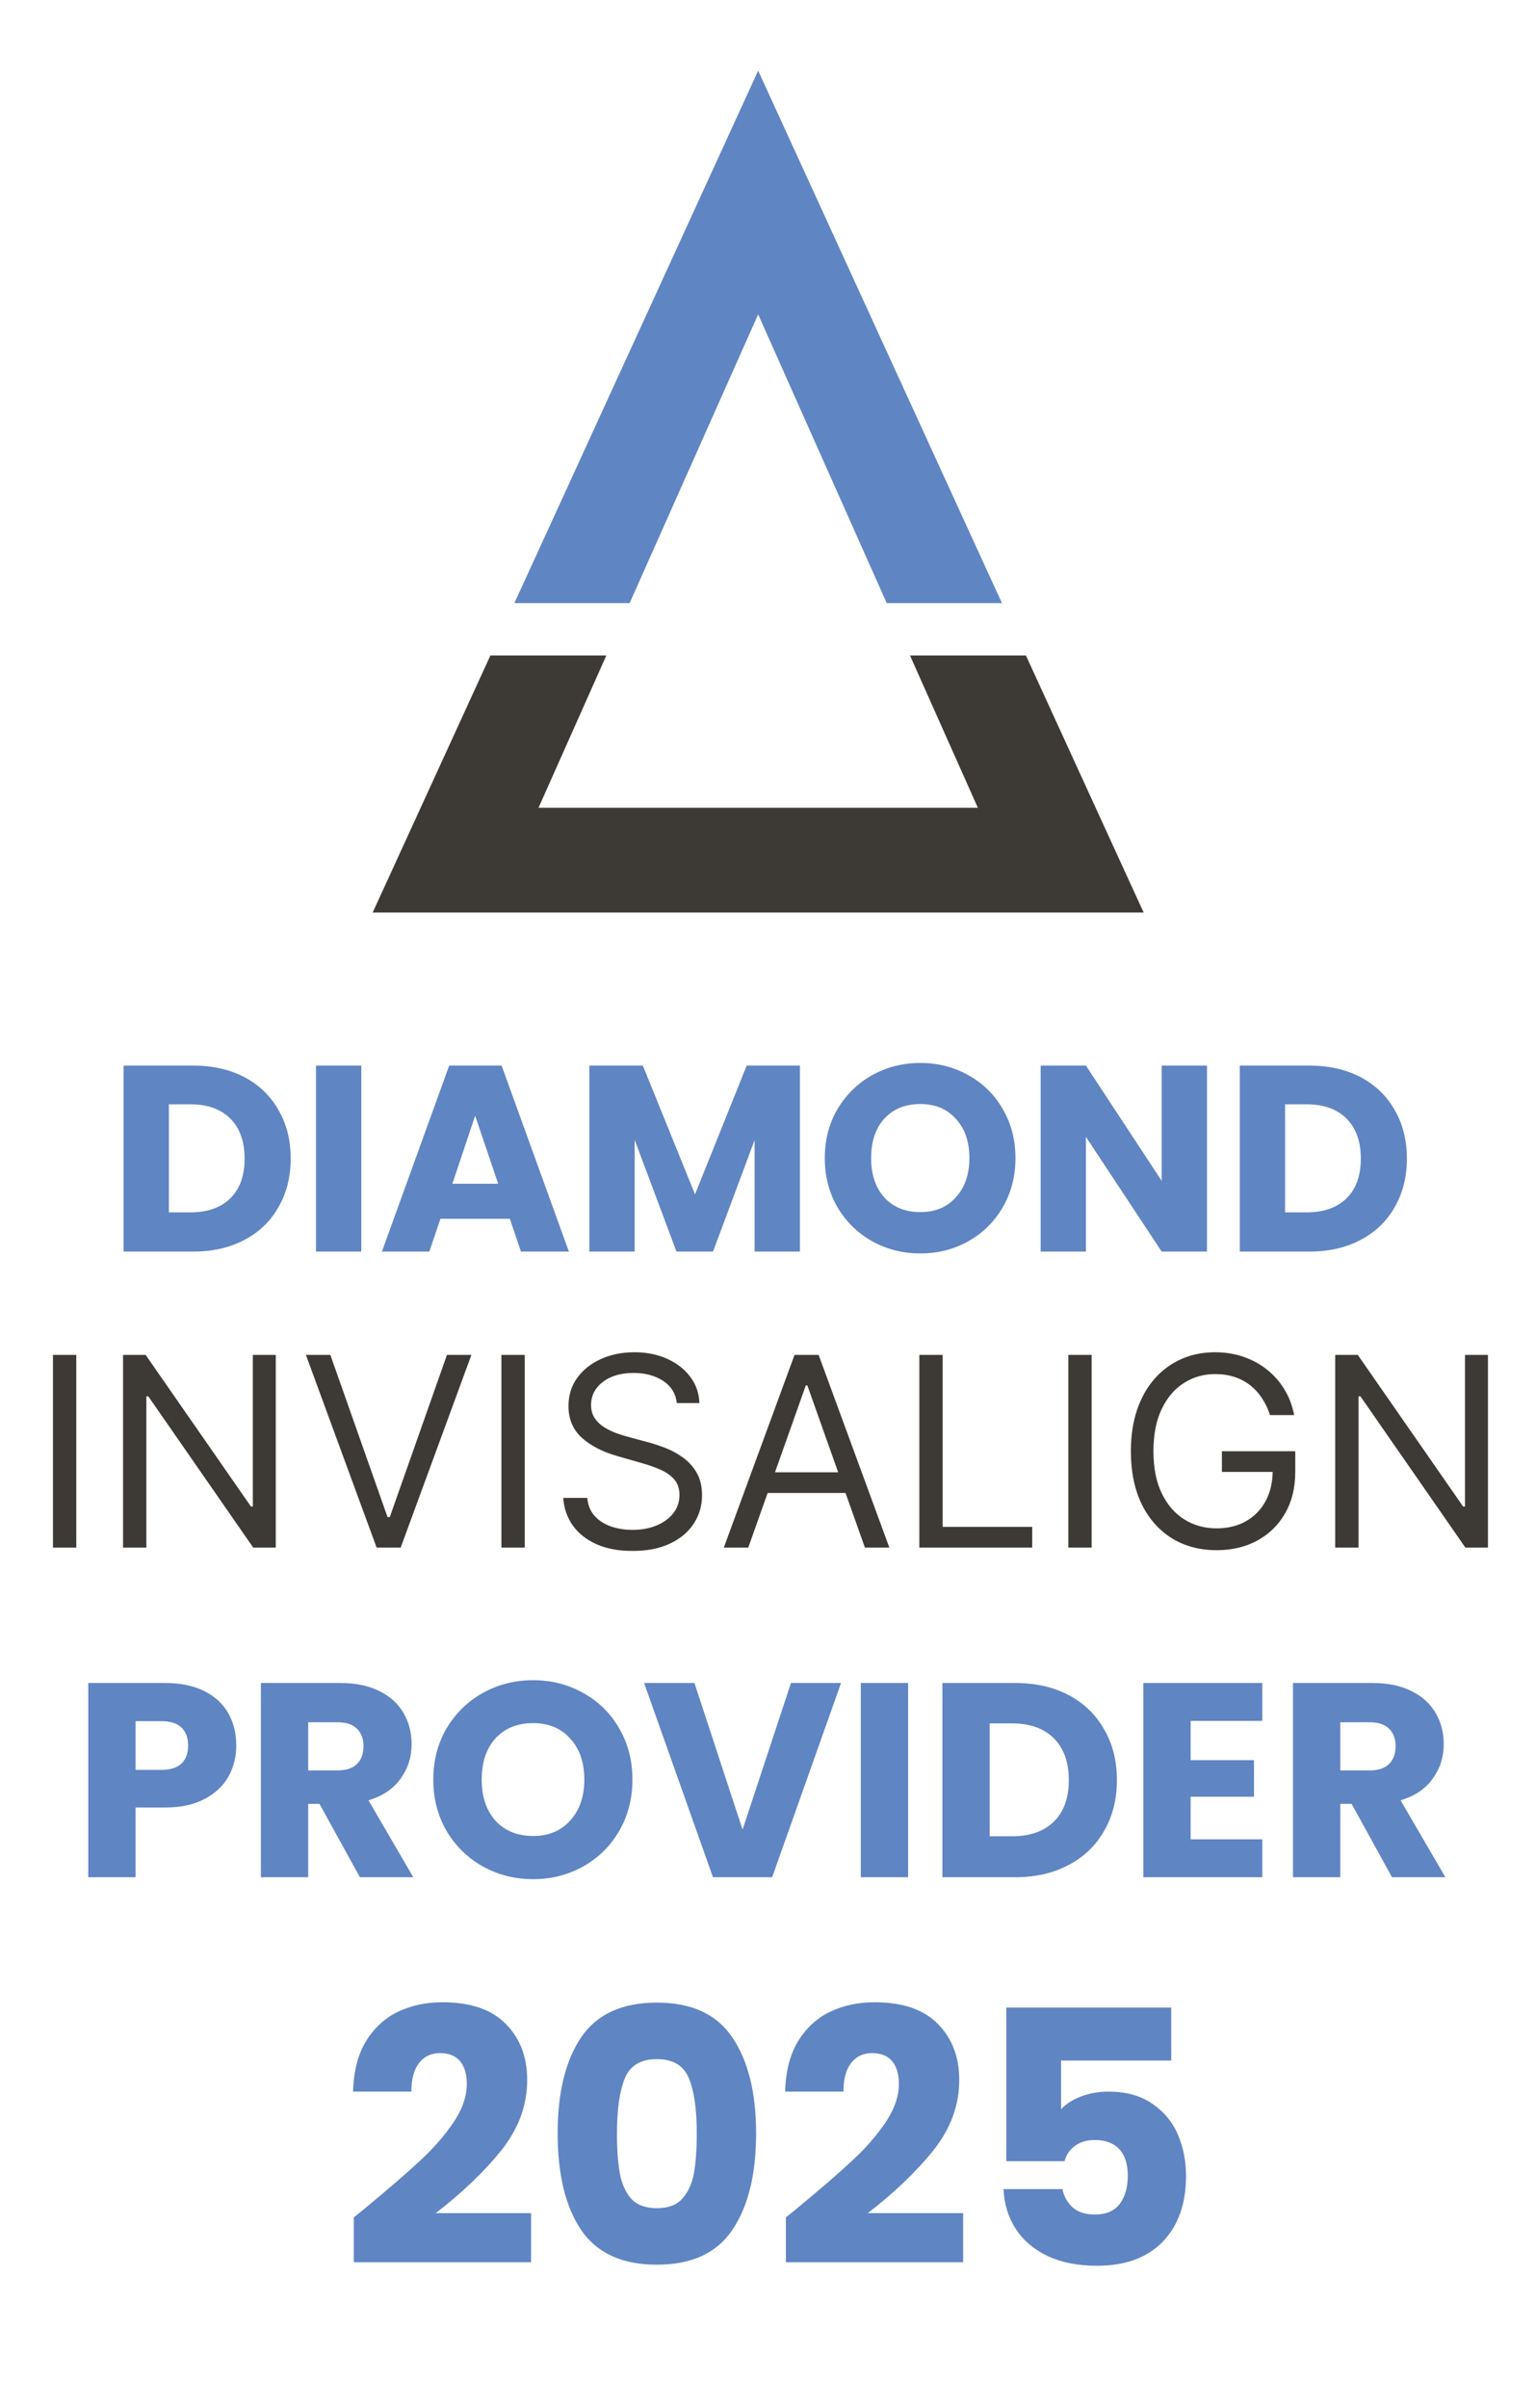 <svg width="261" height="409" viewBox="0 0 261 409" fill="none" xmlns="http://www.w3.org/2000/svg">
<path d="M32.835 181.012C36.165 181.012 39.075 181.673 41.565 182.993C44.055 184.313 45.975 186.173 47.325 188.573C48.705 190.943 49.395 193.687 49.395 196.807C49.395 199.897 48.705 202.642 47.325 205.042C45.975 207.442 44.04 209.302 41.52 210.622C39.03 211.942 36.135 212.603 32.835 212.603H21V181.012H32.835ZM32.34 205.943C35.25 205.943 37.515 205.147 39.135 203.557C40.755 201.967 41.565 199.717 41.565 196.807C41.565 193.897 40.755 191.632 39.135 190.012C37.515 188.392 35.25 187.583 32.34 187.583H28.695V205.943H32.34ZM61.39 181.012V212.603H53.695V181.012H61.39ZM86.632 207.023H74.842L72.952 212.603H64.897L76.327 181.012H85.237L96.667 212.603H88.522L86.632 207.023ZM84.652 201.083L80.737 189.518L76.867 201.083H84.652ZM135.92 181.012V212.603H128.225V193.658L121.16 212.603H114.95L107.84 193.613V212.603H100.146V181.012H109.235L118.1 202.883L126.875 181.012H135.92ZM156.394 212.917C153.424 212.917 150.694 212.228 148.204 210.848C145.744 209.468 143.779 207.548 142.309 205.088C140.869 202.598 140.149 199.807 140.149 196.717C140.149 193.627 140.869 190.853 142.309 188.393C143.779 185.933 145.744 184.013 148.204 182.633C150.694 181.253 153.424 180.562 156.394 180.562C159.364 180.562 162.079 181.253 164.539 182.633C167.029 184.013 168.979 185.933 170.389 188.393C171.829 190.853 172.549 193.627 172.549 196.717C172.549 199.807 171.829 202.598 170.389 205.088C168.949 207.548 166.999 209.468 164.539 210.848C162.079 212.228 159.364 212.917 156.394 212.917ZM156.394 205.898C158.914 205.898 160.924 205.058 162.424 203.378C163.954 201.698 164.719 199.477 164.719 196.717C164.719 193.927 163.954 191.707 162.424 190.057C160.924 188.377 158.914 187.538 156.394 187.538C153.844 187.538 151.804 188.362 150.274 190.012C148.774 191.662 148.024 193.897 148.024 196.717C148.024 199.507 148.774 201.743 150.274 203.423C151.804 205.073 153.844 205.898 156.394 205.898ZM205.09 212.603H197.395L184.525 193.118V212.603H176.83V181.012H184.525L197.395 200.588V181.012H205.09V212.603ZM222.503 181.012C225.833 181.012 228.743 181.673 231.233 182.993C233.723 184.313 235.643 186.173 236.993 188.573C238.373 190.943 239.063 193.687 239.063 196.807C239.063 199.897 238.373 202.642 236.993 205.042C235.643 207.442 233.708 209.302 231.188 210.622C228.698 211.942 225.803 212.603 222.503 212.603H210.668V181.012H222.503ZM222.008 205.943C224.918 205.943 227.183 205.147 228.803 203.557C230.423 201.967 231.233 199.717 231.233 196.807C231.233 193.897 230.423 191.632 228.803 190.012C227.183 188.392 224.918 187.583 222.008 187.583H218.363V205.943H222.008Z" fill="#5F85C3"/>
<path d="M194.328 155.004H63.328L71.478 137.214L83.328 111.344H103.028L91.508 137.214H166.158L154.628 111.344H174.328L186.178 137.214L194.328 155.004Z" fill="#3D3935"/>
<path d="M170.258 102.45H150.678L149.228 99.21L128.828 53.4L108.428 99.21L106.988 102.45H87.398L88.888 99.21L128.828 12L168.768 99.21L170.258 102.45Z" fill="#5F85C3"/>
<path d="M12.963 230.151V262.878H9V230.151H12.963ZM46.861 230.151V262.878H43.026L25.192 237.182H24.872V262.878H20.909V230.151H24.744L42.642 255.911H42.962V230.151H46.861ZM56.133 230.151L65.849 257.7H66.233L75.949 230.151H80.103L68.087 262.878H63.996L51.978 230.151H56.133ZM89.164 230.151V262.878H85.201V230.151H89.164ZM115.008 238.333C114.816 236.713 114.038 235.456 112.675 234.561C111.311 233.666 109.638 233.219 107.657 233.219C106.208 233.219 104.94 233.453 103.854 233.922C102.778 234.391 101.936 235.035 101.329 235.856C100.732 236.676 100.434 237.608 100.434 238.652C100.434 239.526 100.642 240.277 101.057 240.905C101.483 241.523 102.027 242.04 102.687 242.455C103.348 242.86 104.04 243.196 104.765 243.462C105.489 243.718 106.155 243.926 106.762 244.085L110.086 244.98C110.938 245.204 111.886 245.513 112.93 245.907C113.985 246.301 114.992 246.839 115.951 247.521C116.92 248.192 117.719 249.055 118.348 250.11C118.976 251.165 119.29 252.459 119.29 253.993C119.29 255.762 118.827 257.36 117.9 258.787C116.984 260.215 115.642 261.349 113.873 262.191C112.115 263.032 109.979 263.453 107.465 263.453C105.121 263.453 103.092 263.075 101.377 262.319C99.672 261.562 98.33 260.508 97.35 259.155C96.381 257.802 95.832 256.23 95.704 254.441H99.795C99.901 255.676 100.317 256.699 101.041 257.509C101.776 258.308 102.703 258.904 103.822 259.298C104.951 259.682 106.165 259.874 107.465 259.874C108.978 259.874 110.336 259.629 111.54 259.139C112.744 258.638 113.697 257.945 114.401 257.061C115.104 256.166 115.455 255.122 115.455 253.929C115.455 252.842 115.152 251.958 114.544 251.276C113.937 250.595 113.138 250.041 112.147 249.615C111.157 249.188 110.086 248.816 108.935 248.496L104.908 247.345C102.352 246.61 100.327 245.561 98.836 244.197C97.344 242.834 96.599 241.049 96.599 238.844C96.599 237.012 97.094 235.414 98.085 234.05C99.086 232.676 100.429 231.61 102.112 230.854C103.806 230.087 105.697 229.703 107.785 229.703C109.894 229.703 111.769 230.081 113.41 230.838C115.05 231.584 116.35 232.606 117.309 233.906C118.278 235.206 118.79 236.681 118.843 238.333H115.008ZM127.149 262.878H122.994L135.011 230.151H139.102L151.119 262.878H146.964L137.184 235.328H136.928L127.149 262.878ZM128.683 250.094H145.43V253.61H128.683V250.094ZM156.216 262.878V230.151H160.18V259.362H175.393V262.878H156.216ZM185.492 230.151V262.878H181.529V230.151H185.492ZM215.81 240.378C215.459 239.302 214.995 238.338 214.42 237.486C213.855 236.623 213.179 235.888 212.391 235.28C211.613 234.673 210.729 234.21 209.738 233.89C208.747 233.57 207.66 233.411 206.478 233.411C204.539 233.411 202.776 233.911 201.189 234.913C199.601 235.914 198.339 237.39 197.401 239.339C196.464 241.289 195.995 243.681 195.995 246.514C195.995 249.348 196.469 251.74 197.417 253.689C198.365 255.639 199.649 257.115 201.268 258.116C202.888 259.117 204.709 259.618 206.734 259.618C208.609 259.618 210.26 259.219 211.687 258.42C213.126 257.61 214.244 256.47 215.043 255C215.853 253.519 216.258 251.777 216.258 249.774L217.472 250.03H207.629V246.514H220.093V250.03C220.093 252.725 219.518 255.069 218.367 257.061C217.227 259.053 215.651 260.598 213.637 261.695C211.634 262.782 209.333 263.325 206.734 263.325C203.836 263.325 201.29 262.644 199.095 261.28C196.911 259.916 195.207 257.977 193.981 255.463C192.767 252.949 192.16 249.966 192.16 246.514C192.16 243.926 192.506 241.598 193.198 239.531C193.902 237.454 194.892 235.685 196.171 234.226C197.449 232.766 198.962 231.648 200.709 230.87C202.456 230.092 204.379 229.703 206.478 229.703C208.204 229.703 209.812 229.964 211.304 230.486C212.806 230.998 214.143 231.727 215.315 232.676C216.497 233.613 217.483 234.737 218.271 236.047C219.06 237.347 219.603 238.791 219.901 240.378H215.81ZM252.832 230.151V262.878H248.997L231.163 237.182H230.844V262.878H226.881V230.151H230.716L248.614 255.911H248.933V230.151H252.832Z" fill="#3D3935"/>
<path d="M40.145 296.506C40.145 298.417 39.706 300.172 38.829 301.77C37.952 303.337 36.604 304.606 34.787 305.577C32.97 306.548 30.714 307.034 28.019 307.034H23.037V318.878H15V285.884H28.019C30.651 285.884 32.876 286.338 34.693 287.247C36.51 288.156 37.873 289.409 38.782 291.007C39.691 292.605 40.145 294.438 40.145 296.506ZM27.408 300.642C28.943 300.642 30.087 300.282 30.839 299.561C31.591 298.84 31.967 297.822 31.967 296.506C31.967 295.19 31.591 294.172 30.839 293.451C30.087 292.73 28.943 292.37 27.408 292.37H23.037V300.642H27.408ZM61.155 318.878L54.293 306.423H52.366V318.878H44.329V285.884H57.818C60.419 285.884 62.628 286.338 64.445 287.247C66.294 288.156 67.672 289.409 68.581 291.007C69.49 292.574 69.944 294.328 69.944 296.271C69.944 298.464 69.317 300.423 68.064 302.146C66.842 303.869 65.025 305.091 62.612 305.812L70.226 318.878H61.155ZM52.366 300.736H57.348C58.821 300.736 59.917 300.376 60.638 299.655C61.39 298.934 61.766 297.916 61.766 296.6C61.766 295.347 61.39 294.36 60.638 293.639C59.917 292.918 58.821 292.558 57.348 292.558H52.366V300.736ZM90.593 319.207C87.491 319.207 84.64 318.486 82.039 317.045C79.47 315.604 77.418 313.598 75.882 311.029C74.378 308.428 73.626 305.514 73.626 302.287C73.626 299.06 74.378 296.161 75.882 293.592C77.418 291.023 79.47 289.017 82.039 287.576C84.64 286.135 87.491 285.414 90.593 285.414C93.695 285.414 96.531 286.135 99.1 287.576C101.701 289.017 103.738 291.023 105.21 293.592C106.714 296.161 107.466 299.06 107.466 302.287C107.466 305.514 106.714 308.428 105.21 311.029C103.706 313.598 101.67 315.604 99.1 317.045C96.531 318.486 93.695 319.207 90.593 319.207ZM90.593 311.875C93.225 311.875 95.325 310.998 96.891 309.243C98.489 307.488 99.288 305.17 99.288 302.287C99.288 299.373 98.489 297.054 96.891 295.331C95.325 293.576 93.225 292.699 90.593 292.699C87.93 292.699 85.799 293.561 84.201 295.284C82.635 297.007 81.851 299.342 81.851 302.287C81.851 305.201 82.635 307.535 84.201 309.29C85.799 311.013 87.93 311.875 90.593 311.875ZM142.911 285.884L131.208 318.878H121.15L109.446 285.884H118.001L126.179 310.794L134.404 285.884H142.911ZM154.307 285.884V318.878H146.27V285.884H154.307ZM172.492 285.884C175.97 285.884 179.009 286.573 181.61 287.952C184.211 289.331 186.216 291.273 187.626 293.78C189.067 296.255 189.788 299.122 189.788 302.381C189.788 305.608 189.067 308.475 187.626 310.982C186.216 313.489 184.195 315.431 181.563 316.81C178.962 318.189 175.939 318.878 172.492 318.878H160.131V285.884H172.492ZM171.975 311.922C175.014 311.922 177.38 311.092 179.072 309.431C180.764 307.77 181.61 305.42 181.61 302.381C181.61 299.342 180.764 296.976 179.072 295.284C177.38 293.592 175.014 292.746 171.975 292.746H168.168V311.922H171.975ZM202.316 292.323V298.997H213.079V305.201H202.316V312.439H214.489V318.878H194.279V285.884H214.489V292.323H202.316ZM236.533 318.878L229.671 306.423H227.744V318.878H219.707V285.884H233.196C235.797 285.884 238.006 286.338 239.823 287.247C241.672 288.156 243.05 289.409 243.959 291.007C244.868 292.574 245.322 294.328 245.322 296.271C245.322 298.464 244.695 300.423 243.442 302.146C242.22 303.869 240.403 305.091 237.99 305.812L245.604 318.878H236.533ZM227.744 300.736H232.726C234.199 300.736 235.295 300.376 236.016 299.655C236.768 298.934 237.144 297.916 237.144 296.6C237.144 295.347 236.768 294.36 236.016 293.639C235.295 292.918 234.199 292.558 232.726 292.558H227.744V300.736Z" fill="#5F85C3"/>
<path d="M60.12 376.657C61.48 375.577 62.1 375.077 61.98 375.157C65.9 371.917 68.98 369.257 71.22 367.177C73.5 365.097 75.42 362.917 76.98 360.637C78.54 358.357 79.32 356.137 79.32 353.977C79.32 352.337 78.94 351.057 78.18 350.137C77.42 349.217 76.28 348.757 74.76 348.757C73.24 348.757 72.04 349.337 71.16 350.497C70.32 351.617 69.9 353.217 69.9 355.297H60C60.08 351.897 60.8 349.057 62.16 346.777C63.56 344.497 65.38 342.817 67.62 341.737C69.9 340.657 72.42 340.117 75.18 340.117C79.94 340.117 83.52 341.337 85.92 343.777C88.36 346.217 89.58 349.397 89.58 353.317C89.58 357.597 88.12 361.577 85.2 365.257C82.28 368.897 78.56 372.457 74.04 375.937H90.24V384.277H60.12V376.657ZM94.757 362.377C94.757 355.497 96.077 350.077 98.717 346.117C101.397 342.157 105.697 340.177 111.617 340.177C117.537 340.177 121.817 342.157 124.457 346.117C127.137 350.077 128.477 355.497 128.477 362.377C128.477 369.337 127.137 374.797 124.457 378.757C121.817 382.717 117.537 384.697 111.617 384.697C105.697 384.697 101.397 382.717 98.717 378.757C96.077 374.797 94.757 369.337 94.757 362.377ZM118.397 362.377C118.397 358.337 117.957 355.237 117.077 353.077C116.197 350.877 114.377 349.777 111.617 349.777C108.857 349.777 107.037 350.877 106.157 353.077C105.277 355.237 104.837 358.337 104.837 362.377C104.837 365.097 104.997 367.357 105.317 369.157C105.637 370.917 106.277 372.357 107.237 373.477C108.237 374.557 109.697 375.097 111.617 375.097C113.537 375.097 114.977 374.557 115.937 373.477C116.937 372.357 117.597 370.917 117.917 369.157C118.237 367.357 118.397 365.097 118.397 362.377ZM133.538 376.657C134.898 375.577 135.518 375.077 135.398 375.157C139.318 371.917 142.398 369.257 144.638 367.177C146.918 365.097 148.838 362.917 150.398 360.637C151.958 358.357 152.738 356.137 152.738 353.977C152.738 352.337 152.358 351.057 151.598 350.137C150.838 349.217 149.698 348.757 148.178 348.757C146.658 348.757 145.458 349.337 144.578 350.497C143.738 351.617 143.318 353.217 143.318 355.297H133.418C133.498 351.897 134.218 349.057 135.578 346.777C136.978 344.497 138.798 342.817 141.038 341.737C143.318 340.657 145.838 340.117 148.598 340.117C153.358 340.117 156.938 341.337 159.338 343.777C161.778 346.217 162.998 349.397 162.998 353.317C162.998 357.597 161.538 361.577 158.618 365.257C155.698 368.897 151.978 372.457 147.458 375.937H163.658V384.277H133.538V376.657ZM199.015 350.017H180.295V358.297C181.095 357.417 182.215 356.697 183.655 356.137C185.095 355.577 186.655 355.297 188.335 355.297C191.335 355.297 193.815 355.977 195.775 357.337C197.775 358.697 199.235 360.457 200.155 362.617C201.075 364.777 201.535 367.117 201.535 369.637C201.535 374.317 200.215 378.037 197.575 380.797C194.935 383.517 191.215 384.877 186.415 384.877C183.215 384.877 180.435 384.337 178.075 383.257C175.715 382.137 173.895 380.597 172.615 378.637C171.335 376.677 170.635 374.417 170.515 371.857H180.535C180.775 373.097 181.355 374.137 182.275 374.977C183.195 375.777 184.455 376.177 186.055 376.177C187.935 376.177 189.335 375.577 190.255 374.377C191.175 373.177 191.635 371.577 191.635 369.577C191.635 367.617 191.155 366.117 190.195 365.077C189.235 364.037 187.835 363.517 185.995 363.517C184.635 363.517 183.515 363.857 182.635 364.537C181.755 365.177 181.175 366.037 180.895 367.117H170.995V341.017H199.015V350.017Z" fill="#5F85C3"/>
</svg>
